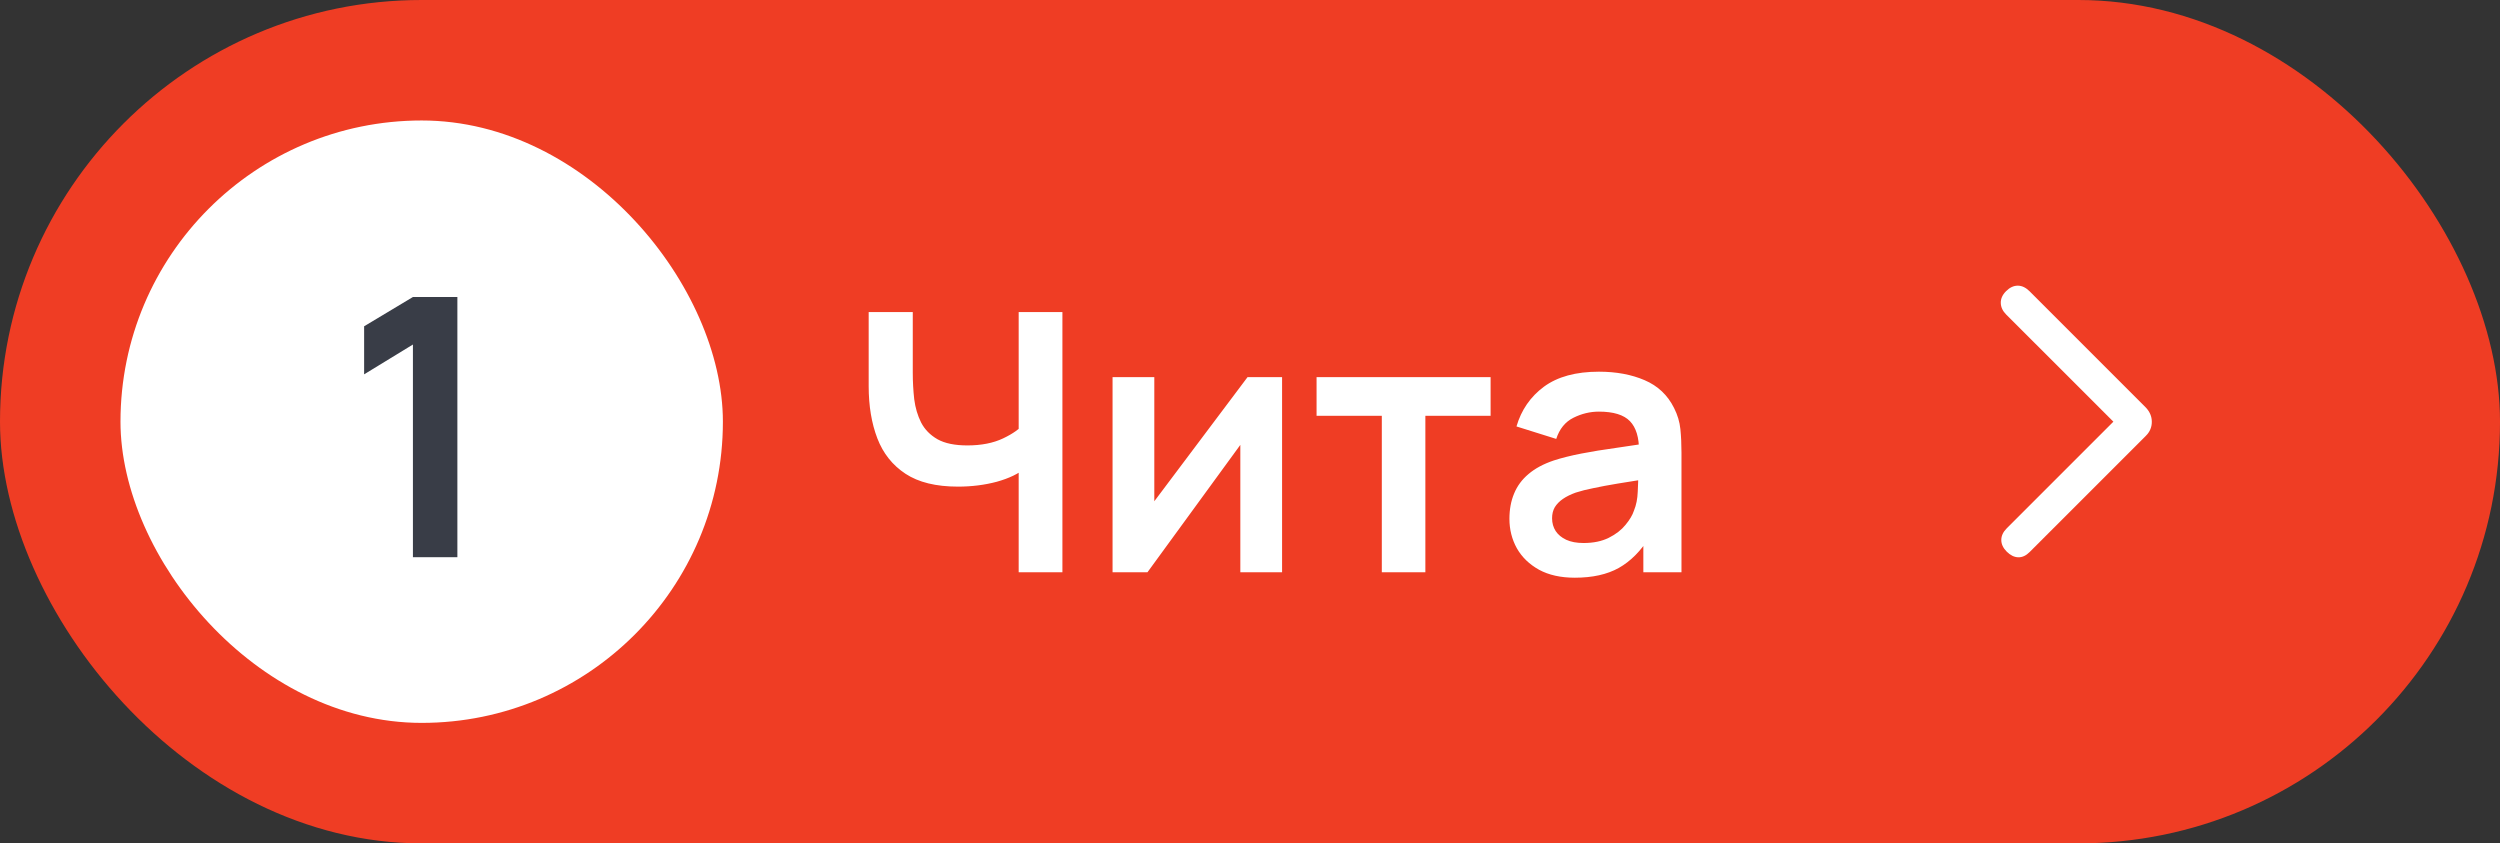 <?xml version="1.0" encoding="UTF-8"?> <svg xmlns="http://www.w3.org/2000/svg" width="83" height="28" viewBox="0 0 83 28" fill="none"><rect x="0" y="0" width="83" height="28" fill="#333333" stroke="none"/><rect width="83" height="28" rx="14" fill="#EF3D24"></rect><rect x="4" y="4" width="20" height="20" rx="10" fill="white"></rect><path d="M13.709 18.5V11.438L12.089 12.428V10.832L13.709 9.86H15.185V18.5H13.709Z" fill="#393D47"></path><path d="M33.82 19V15.16L34.054 15.532C33.818 15.728 33.498 15.882 33.094 15.994C32.69 16.102 32.26 16.156 31.804 16.156C31.076 16.156 30.496 16.014 30.064 15.73C29.632 15.446 29.32 15.054 29.128 14.554C28.936 14.054 28.84 13.476 28.84 12.82V10.36H30.304V12.376C30.304 12.672 30.32 12.964 30.352 13.252C30.388 13.536 30.464 13.794 30.58 14.026C30.7 14.258 30.882 14.444 31.126 14.584C31.37 14.72 31.7 14.788 32.116 14.788C32.58 14.788 32.976 14.71 33.304 14.554C33.632 14.398 33.864 14.232 34 14.056L33.82 14.782V10.36H35.272V19H33.82ZM42.565 12.52V19H41.179V14.77L38.095 19H36.937V12.52H38.323V16.642L41.419 12.52H42.565ZM45.876 19V13.804H43.71V12.52H49.488V13.804H47.322V19H45.876ZM52.285 19.18C51.817 19.18 51.421 19.092 51.097 18.916C50.773 18.736 50.527 18.498 50.359 18.202C50.195 17.906 50.113 17.58 50.113 17.224C50.113 16.912 50.165 16.632 50.269 16.384C50.373 16.132 50.533 15.916 50.749 15.736C50.965 15.552 51.245 15.402 51.589 15.286C51.849 15.202 52.153 15.126 52.501 15.058C52.853 14.99 53.233 14.928 53.641 14.872C54.053 14.812 54.483 14.748 54.931 14.68L54.415 14.974C54.419 14.526 54.319 14.196 54.115 13.984C53.911 13.772 53.567 13.666 53.083 13.666C52.791 13.666 52.509 13.734 52.237 13.87C51.965 14.006 51.775 14.24 51.667 14.572L50.347 14.158C50.507 13.61 50.811 13.17 51.259 12.838C51.711 12.506 52.319 12.34 53.083 12.34C53.659 12.34 54.165 12.434 54.601 12.622C55.041 12.81 55.367 13.118 55.579 13.546C55.695 13.774 55.765 14.008 55.789 14.248C55.813 14.484 55.825 14.742 55.825 15.022V19H54.559V17.596L54.769 17.824C54.477 18.292 54.135 18.636 53.743 18.856C53.355 19.072 52.869 19.18 52.285 19.18ZM52.573 18.028C52.901 18.028 53.181 17.97 53.413 17.854C53.645 17.738 53.829 17.596 53.965 17.428C54.105 17.26 54.199 17.102 54.247 16.954C54.323 16.77 54.365 16.56 54.373 16.324C54.385 16.084 54.391 15.89 54.391 15.742L54.835 15.874C54.399 15.942 54.025 16.002 53.713 16.054C53.401 16.106 53.133 16.156 52.909 16.204C52.685 16.248 52.487 16.298 52.315 16.354C52.147 16.414 52.005 16.484 51.889 16.564C51.773 16.644 51.683 16.736 51.619 16.84C51.559 16.944 51.529 17.066 51.529 17.206C51.529 17.366 51.569 17.508 51.649 17.632C51.729 17.752 51.845 17.848 51.997 17.92C52.153 17.992 52.345 18.028 52.573 18.028Z" fill="white"></path><mask id="mask0_4432_6454" style="mask-type:alpha" maskUnits="userSpaceOnUse" x="59" y="4" width="20" height="20"><rect x="59" y="4" width="20" height="20" fill="#D9D9D9"></rect></mask><g mask="url(#mask0_4432_6454)"><path d="M70.164 14L66.603 10.44C66.488 10.324 66.429 10.197 66.426 10.056C66.423 9.917 66.482 9.786 66.603 9.665C66.724 9.545 66.853 9.484 66.99 9.484C67.127 9.484 67.259 9.547 67.384 9.672L71.247 13.536C71.311 13.605 71.359 13.679 71.391 13.755C71.424 13.832 71.44 13.915 71.44 14.005C71.44 14.094 71.424 14.177 71.391 14.254C71.359 14.331 71.311 14.401 71.247 14.465L67.384 18.328C67.264 18.448 67.138 18.506 67.004 18.502C66.871 18.498 66.745 18.435 66.624 18.315C66.503 18.194 66.443 18.065 66.443 17.927C66.443 17.79 66.503 17.661 66.624 17.54L70.164 14Z" fill="white"></path></g></svg> 